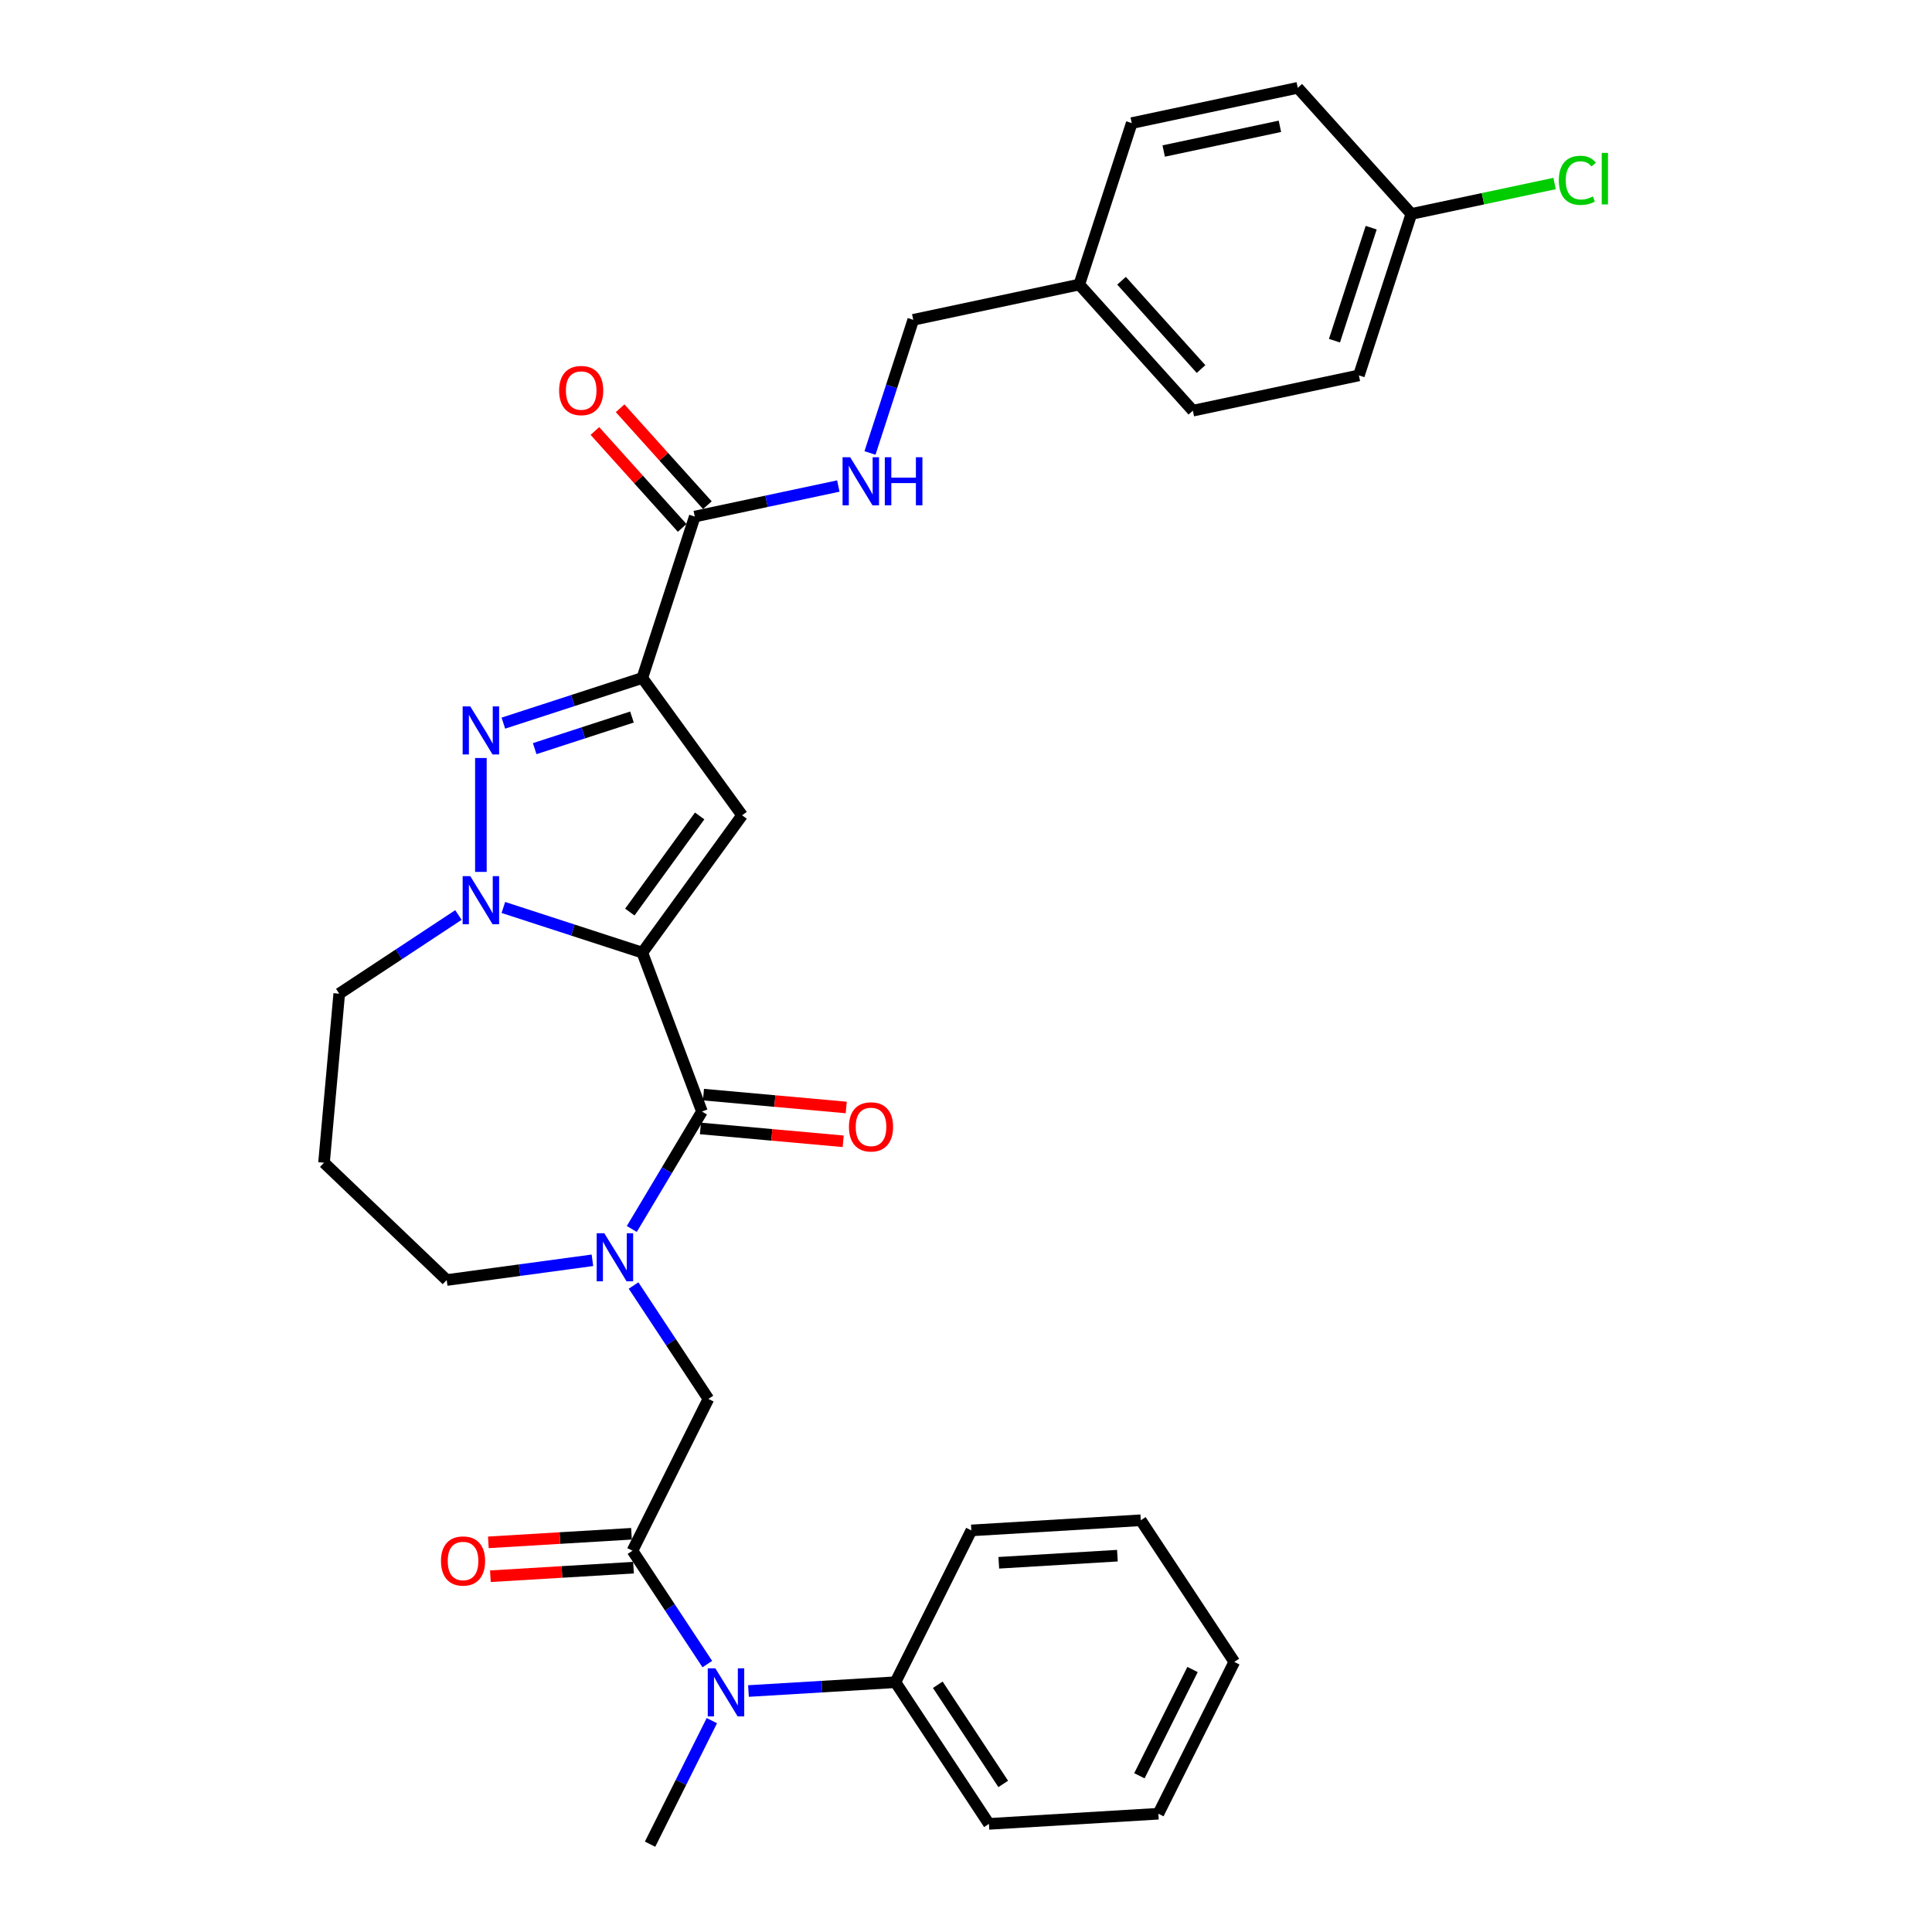 <?xml version='1.0' encoding='iso-8859-1'?>
<svg version='1.1' baseProfile='full'
              xmlns='http://www.w3.org/2000/svg'
                      xmlns:rdkit='http://www.rdkit.org/xml'
                      xmlns:xlink='http://www.w3.org/1999/xlink'
                  xml:space='preserve'
width='1000px' height='1000px' viewBox='0 0 1000 1000'>
<!-- END OF HEADER -->
<rect style='opacity:1.0;fill:#FFFFFF;stroke:none' width='1000' height='1000' x='0' y='0'> </rect>
<path class='bond-1' d='M 332.463,493.075 L 384.103,421.998' style='fill:none;fill-rule:evenodd;stroke:#000000;stroke-width:6px;stroke-linecap:butt;stroke-linejoin:miter;stroke-opacity:1' />
<path class='bond-1' d='M 325.994,472.085 L 362.142,422.331' style='fill:none;fill-rule:evenodd;stroke:#000000;stroke-width:6px;stroke-linecap:butt;stroke-linejoin:miter;stroke-opacity:1' />
<path class='bond-2' d='M 332.463,493.075 L 296.501,481.39' style='fill:none;fill-rule:evenodd;stroke:#000000;stroke-width:6px;stroke-linecap:butt;stroke-linejoin:miter;stroke-opacity:1' />
<path class='bond-2' d='M 296.501,481.39 L 260.539,469.705' style='fill:none;fill-rule:evenodd;stroke:#0000FF;stroke-width:6px;stroke-linecap:butt;stroke-linejoin:miter;stroke-opacity:1' />
<path class='bond-4' d='M 332.463,493.075 L 363.333,575.329' style='fill:none;fill-rule:evenodd;stroke:#000000;stroke-width:6px;stroke-linecap:butt;stroke-linejoin:miter;stroke-opacity:1' />
<path class='bond-0' d='M 332.463,350.921 L 384.103,421.998' style='fill:none;fill-rule:evenodd;stroke:#000000;stroke-width:6px;stroke-linecap:butt;stroke-linejoin:miter;stroke-opacity:1' />
<path class='bond-7' d='M 332.463,350.921 L 359.612,267.365' style='fill:none;fill-rule:evenodd;stroke:#000000;stroke-width:6px;stroke-linecap:butt;stroke-linejoin:miter;stroke-opacity:1' />
<path class='bond-32' d='M 332.463,350.921 L 296.501,362.606' style='fill:none;fill-rule:evenodd;stroke:#000000;stroke-width:6px;stroke-linecap:butt;stroke-linejoin:miter;stroke-opacity:1' />
<path class='bond-32' d='M 296.501,362.606 L 260.539,374.291' style='fill:none;fill-rule:evenodd;stroke:#0000FF;stroke-width:6px;stroke-linecap:butt;stroke-linejoin:miter;stroke-opacity:1' />
<path class='bond-32' d='M 327.104,371.138 L 301.931,379.317' style='fill:none;fill-rule:evenodd;stroke:#000000;stroke-width:6px;stroke-linecap:butt;stroke-linejoin:miter;stroke-opacity:1' />
<path class='bond-32' d='M 301.931,379.317 L 276.758,387.496' style='fill:none;fill-rule:evenodd;stroke:#0000FF;stroke-width:6px;stroke-linecap:butt;stroke-linejoin:miter;stroke-opacity:1' />
<path class='bond-3' d='M 248.907,451.289 L 248.907,392.341' style='fill:none;fill-rule:evenodd;stroke:#0000FF;stroke-width:6px;stroke-linecap:butt;stroke-linejoin:miter;stroke-opacity:1' />
<path class='bond-15' d='M 237.275,473.604 L 206.43,493.965' style='fill:none;fill-rule:evenodd;stroke:#0000FF;stroke-width:6px;stroke-linecap:butt;stroke-linejoin:miter;stroke-opacity:1' />
<path class='bond-15' d='M 206.43,493.965 L 175.585,514.326' style='fill:none;fill-rule:evenodd;stroke:#000000;stroke-width:6px;stroke-linecap:butt;stroke-linejoin:miter;stroke-opacity:1' />
<path class='bond-5' d='M 363.333,575.329 L 345.175,605.72' style='fill:none;fill-rule:evenodd;stroke:#000000;stroke-width:6px;stroke-linecap:butt;stroke-linejoin:miter;stroke-opacity:1' />
<path class='bond-5' d='M 345.175,605.72 L 327.017,636.112' style='fill:none;fill-rule:evenodd;stroke:#0000FF;stroke-width:6px;stroke-linecap:butt;stroke-linejoin:miter;stroke-opacity:1' />
<path class='bond-11' d='M 362.546,584.079 L 399.488,587.404' style='fill:none;fill-rule:evenodd;stroke:#000000;stroke-width:6px;stroke-linecap:butt;stroke-linejoin:miter;stroke-opacity:1' />
<path class='bond-11' d='M 399.488,587.404 L 436.43,590.729' style='fill:none;fill-rule:evenodd;stroke:#FF0000;stroke-width:6px;stroke-linecap:butt;stroke-linejoin:miter;stroke-opacity:1' />
<path class='bond-11' d='M 364.121,566.578 L 401.063,569.903' style='fill:none;fill-rule:evenodd;stroke:#000000;stroke-width:6px;stroke-linecap:butt;stroke-linejoin:miter;stroke-opacity:1' />
<path class='bond-11' d='M 401.063,569.903 L 438.006,573.228' style='fill:none;fill-rule:evenodd;stroke:#FF0000;stroke-width:6px;stroke-linecap:butt;stroke-linejoin:miter;stroke-opacity:1' />
<path class='bond-8' d='M 327.934,665.385 L 347.303,694.728' style='fill:none;fill-rule:evenodd;stroke:#0000FF;stroke-width:6px;stroke-linecap:butt;stroke-linejoin:miter;stroke-opacity:1' />
<path class='bond-8' d='M 347.303,694.728 L 366.672,724.071' style='fill:none;fill-rule:evenodd;stroke:#000000;stroke-width:6px;stroke-linecap:butt;stroke-linejoin:miter;stroke-opacity:1' />
<path class='bond-16' d='M 306.64,652.324 L 268.926,657.433' style='fill:none;fill-rule:evenodd;stroke:#0000FF;stroke-width:6px;stroke-linecap:butt;stroke-linejoin:miter;stroke-opacity:1' />
<path class='bond-16' d='M 268.926,657.433 L 231.211,662.542' style='fill:none;fill-rule:evenodd;stroke:#000000;stroke-width:6px;stroke-linecap:butt;stroke-linejoin:miter;stroke-opacity:1' />
<path class='bond-6' d='M 327.373,802.647 L 366.672,724.071' style='fill:none;fill-rule:evenodd;stroke:#000000;stroke-width:6px;stroke-linecap:butt;stroke-linejoin:miter;stroke-opacity:1' />
<path class='bond-9' d='M 327.373,802.647 L 346.742,831.99' style='fill:none;fill-rule:evenodd;stroke:#000000;stroke-width:6px;stroke-linecap:butt;stroke-linejoin:miter;stroke-opacity:1' />
<path class='bond-9' d='M 346.742,831.99 L 366.111,861.332' style='fill:none;fill-rule:evenodd;stroke:#0000FF;stroke-width:6px;stroke-linecap:butt;stroke-linejoin:miter;stroke-opacity:1' />
<path class='bond-12' d='M 326.847,793.877 L 289.807,796.096' style='fill:none;fill-rule:evenodd;stroke:#000000;stroke-width:6px;stroke-linecap:butt;stroke-linejoin:miter;stroke-opacity:1' />
<path class='bond-12' d='M 289.807,796.096 L 252.766,798.315' style='fill:none;fill-rule:evenodd;stroke:#FF0000;stroke-width:6px;stroke-linecap:butt;stroke-linejoin:miter;stroke-opacity:1' />
<path class='bond-12' d='M 327.898,811.417 L 290.858,813.636' style='fill:none;fill-rule:evenodd;stroke:#000000;stroke-width:6px;stroke-linecap:butt;stroke-linejoin:miter;stroke-opacity:1' />
<path class='bond-12' d='M 290.858,813.636 L 253.817,815.855' style='fill:none;fill-rule:evenodd;stroke:#FF0000;stroke-width:6px;stroke-linecap:butt;stroke-linejoin:miter;stroke-opacity:1' />
<path class='bond-10' d='M 359.612,267.365 L 396.764,259.468' style='fill:none;fill-rule:evenodd;stroke:#000000;stroke-width:6px;stroke-linecap:butt;stroke-linejoin:miter;stroke-opacity:1' />
<path class='bond-10' d='M 396.764,259.468 L 433.916,251.571' style='fill:none;fill-rule:evenodd;stroke:#0000FF;stroke-width:6px;stroke-linecap:butt;stroke-linejoin:miter;stroke-opacity:1' />
<path class='bond-13' d='M 366.141,261.486 L 343.556,236.404' style='fill:none;fill-rule:evenodd;stroke:#000000;stroke-width:6px;stroke-linecap:butt;stroke-linejoin:miter;stroke-opacity:1' />
<path class='bond-13' d='M 343.556,236.404 L 320.972,211.321' style='fill:none;fill-rule:evenodd;stroke:#FF0000;stroke-width:6px;stroke-linecap:butt;stroke-linejoin:miter;stroke-opacity:1' />
<path class='bond-13' d='M 353.083,273.244 L 330.498,248.161' style='fill:none;fill-rule:evenodd;stroke:#000000;stroke-width:6px;stroke-linecap:butt;stroke-linejoin:miter;stroke-opacity:1' />
<path class='bond-13' d='M 330.498,248.161 L 307.914,223.078' style='fill:none;fill-rule:evenodd;stroke:#FF0000;stroke-width:6px;stroke-linecap:butt;stroke-linejoin:miter;stroke-opacity:1' />
<path class='bond-14' d='M 387.404,875.272 L 425.438,872.994' style='fill:none;fill-rule:evenodd;stroke:#0000FF;stroke-width:6px;stroke-linecap:butt;stroke-linejoin:miter;stroke-opacity:1' />
<path class='bond-14' d='M 425.438,872.994 L 463.471,870.715' style='fill:none;fill-rule:evenodd;stroke:#000000;stroke-width:6px;stroke-linecap:butt;stroke-linejoin:miter;stroke-opacity:1' />
<path class='bond-26' d='M 368.452,890.606 L 352.462,922.576' style='fill:none;fill-rule:evenodd;stroke:#0000FF;stroke-width:6px;stroke-linecap:butt;stroke-linejoin:miter;stroke-opacity:1' />
<path class='bond-26' d='M 352.462,922.576 L 336.473,954.545' style='fill:none;fill-rule:evenodd;stroke:#000000;stroke-width:6px;stroke-linecap:butt;stroke-linejoin:miter;stroke-opacity:1' />
<path class='bond-18' d='M 450.304,234.462 L 461.5,200.003' style='fill:none;fill-rule:evenodd;stroke:#0000FF;stroke-width:6px;stroke-linecap:butt;stroke-linejoin:miter;stroke-opacity:1' />
<path class='bond-18' d='M 461.5,200.003 L 472.697,165.543' style='fill:none;fill-rule:evenodd;stroke:#000000;stroke-width:6px;stroke-linecap:butt;stroke-linejoin:miter;stroke-opacity:1' />
<path class='bond-27' d='M 463.471,870.715 L 511.87,944.037' style='fill:none;fill-rule:evenodd;stroke:#000000;stroke-width:6px;stroke-linecap:butt;stroke-linejoin:miter;stroke-opacity:1' />
<path class='bond-27' d='M 485.395,872.033 L 519.275,923.359' style='fill:none;fill-rule:evenodd;stroke:#000000;stroke-width:6px;stroke-linecap:butt;stroke-linejoin:miter;stroke-opacity:1' />
<path class='bond-28' d='M 463.471,870.715 L 502.77,792.139' style='fill:none;fill-rule:evenodd;stroke:#000000;stroke-width:6px;stroke-linecap:butt;stroke-linejoin:miter;stroke-opacity:1' />
<path class='bond-17' d='M 175.585,514.326 L 167.71,601.828' style='fill:none;fill-rule:evenodd;stroke:#000000;stroke-width:6px;stroke-linecap:butt;stroke-linejoin:miter;stroke-opacity:1' />
<path class='bond-33' d='M 231.211,662.542 L 167.71,601.828' style='fill:none;fill-rule:evenodd;stroke:#000000;stroke-width:6px;stroke-linecap:butt;stroke-linejoin:miter;stroke-opacity:1' />
<path class='bond-20' d='M 472.697,165.543 L 558.633,147.277' style='fill:none;fill-rule:evenodd;stroke:#000000;stroke-width:6px;stroke-linecap:butt;stroke-linejoin:miter;stroke-opacity:1' />
<path class='bond-19' d='M 730.505,110.744 L 703.356,194.3' style='fill:none;fill-rule:evenodd;stroke:#000000;stroke-width:6px;stroke-linecap:butt;stroke-linejoin:miter;stroke-opacity:1' />
<path class='bond-19' d='M 709.722,117.848 L 690.717,176.337' style='fill:none;fill-rule:evenodd;stroke:#000000;stroke-width:6px;stroke-linecap:butt;stroke-linejoin:miter;stroke-opacity:1' />
<path class='bond-21' d='M 730.505,110.744 L 767.578,102.864' style='fill:none;fill-rule:evenodd;stroke:#000000;stroke-width:6px;stroke-linecap:butt;stroke-linejoin:miter;stroke-opacity:1' />
<path class='bond-21' d='M 767.578,102.864 L 804.651,94.984' style='fill:none;fill-rule:evenodd;stroke:#00CC00;stroke-width:6px;stroke-linecap:butt;stroke-linejoin:miter;stroke-opacity:1' />
<path class='bond-34' d='M 730.505,110.744 L 671.718,45.455' style='fill:none;fill-rule:evenodd;stroke:#000000;stroke-width:6px;stroke-linecap:butt;stroke-linejoin:miter;stroke-opacity:1' />
<path class='bond-24' d='M 558.633,147.277 L 585.782,63.721' style='fill:none;fill-rule:evenodd;stroke:#000000;stroke-width:6px;stroke-linecap:butt;stroke-linejoin:miter;stroke-opacity:1' />
<path class='bond-25' d='M 558.633,147.277 L 617.42,212.566' style='fill:none;fill-rule:evenodd;stroke:#000000;stroke-width:6px;stroke-linecap:butt;stroke-linejoin:miter;stroke-opacity:1' />
<path class='bond-25' d='M 580.509,145.313 L 621.66,191.016' style='fill:none;fill-rule:evenodd;stroke:#000000;stroke-width:6px;stroke-linecap:butt;stroke-linejoin:miter;stroke-opacity:1' />
<path class='bond-22' d='M 671.718,45.455 L 585.782,63.721' style='fill:none;fill-rule:evenodd;stroke:#000000;stroke-width:6px;stroke-linecap:butt;stroke-linejoin:miter;stroke-opacity:1' />
<path class='bond-22' d='M 662.481,65.382 L 602.326,78.168' style='fill:none;fill-rule:evenodd;stroke:#000000;stroke-width:6px;stroke-linecap:butt;stroke-linejoin:miter;stroke-opacity:1' />
<path class='bond-23' d='M 703.356,194.3 L 617.42,212.566' style='fill:none;fill-rule:evenodd;stroke:#000000;stroke-width:6px;stroke-linecap:butt;stroke-linejoin:miter;stroke-opacity:1' />
<path class='bond-30' d='M 511.87,944.037 L 599.569,938.783' style='fill:none;fill-rule:evenodd;stroke:#000000;stroke-width:6px;stroke-linecap:butt;stroke-linejoin:miter;stroke-opacity:1' />
<path class='bond-29' d='M 502.77,792.139 L 590.469,786.885' style='fill:none;fill-rule:evenodd;stroke:#000000;stroke-width:6px;stroke-linecap:butt;stroke-linejoin:miter;stroke-opacity:1' />
<path class='bond-29' d='M 516.976,808.89 L 578.365,805.212' style='fill:none;fill-rule:evenodd;stroke:#000000;stroke-width:6px;stroke-linecap:butt;stroke-linejoin:miter;stroke-opacity:1' />
<path class='bond-31' d='M 590.469,786.885 L 638.868,860.207' style='fill:none;fill-rule:evenodd;stroke:#000000;stroke-width:6px;stroke-linecap:butt;stroke-linejoin:miter;stroke-opacity:1' />
<path class='bond-35' d='M 599.569,938.783 L 638.868,860.207' style='fill:none;fill-rule:evenodd;stroke:#000000;stroke-width:6px;stroke-linecap:butt;stroke-linejoin:miter;stroke-opacity:1' />
<path class='bond-35' d='M 589.749,919.137 L 617.258,864.133' style='fill:none;fill-rule:evenodd;stroke:#000000;stroke-width:6px;stroke-linecap:butt;stroke-linejoin:miter;stroke-opacity:1' />
<path  class='atom-3' d='M 243.407 453.486
L 251.56 466.664
Q 252.369 467.964, 253.669 470.319
Q 254.969 472.673, 255.04 472.814
L 255.04 453.486
L 258.343 453.486
L 258.343 478.366
L 254.934 478.366
L 246.184 463.958
Q 245.165 462.271, 244.075 460.338
Q 243.021 458.405, 242.705 457.808
L 242.705 478.366
L 239.471 478.366
L 239.471 453.486
L 243.407 453.486
' fill='#0000FF'/>
<path  class='atom-4' d='M 243.407 365.63
L 251.56 378.808
Q 252.369 380.108, 253.669 382.463
Q 254.969 384.817, 255.04 384.958
L 255.04 365.63
L 258.343 365.63
L 258.343 390.51
L 254.934 390.51
L 246.184 376.102
Q 245.165 374.415, 244.075 372.482
Q 243.021 370.55, 242.705 369.952
L 242.705 390.51
L 239.471 390.51
L 239.471 365.63
L 243.407 365.63
' fill='#0000FF'/>
<path  class='atom-6' d='M 312.772 638.308
L 320.925 651.486
Q 321.734 652.787, 323.034 655.141
Q 324.334 657.496, 324.405 657.636
L 324.405 638.308
L 327.708 638.308
L 327.708 663.189
L 324.299 663.189
L 315.549 648.78
Q 314.53 647.094, 313.44 645.161
Q 312.386 643.228, 312.07 642.631
L 312.07 663.189
L 308.836 663.189
L 308.836 638.308
L 312.772 638.308
' fill='#0000FF'/>
<path  class='atom-10' d='M 370.272 863.529
L 378.425 876.707
Q 379.234 878.007, 380.534 880.362
Q 381.834 882.716, 381.905 882.857
L 381.905 863.529
L 385.208 863.529
L 385.208 888.41
L 381.799 888.41
L 373.049 874.001
Q 372.03 872.314, 370.94 870.381
Q 369.886 868.449, 369.57 867.851
L 369.57 888.41
L 366.336 888.41
L 366.336 863.529
L 370.272 863.529
' fill='#0000FF'/>
<path  class='atom-11' d='M 440.048 236.659
L 448.201 249.837
Q 449.01 251.137, 450.31 253.492
Q 451.61 255.846, 451.68 255.987
L 451.68 236.659
L 454.984 236.659
L 454.984 261.539
L 451.575 261.539
L 442.825 247.131
Q 441.805 245.444, 440.716 243.511
Q 439.662 241.578, 439.345 240.981
L 439.345 261.539
L 436.112 261.539
L 436.112 236.659
L 440.048 236.659
' fill='#0000FF'/>
<path  class='atom-11' d='M 457.971 236.659
L 461.345 236.659
L 461.345 247.236
L 474.066 247.236
L 474.066 236.659
L 477.44 236.659
L 477.44 261.539
L 474.066 261.539
L 474.066 250.048
L 461.345 250.048
L 461.345 261.539
L 457.971 261.539
L 457.971 236.659
' fill='#0000FF'/>
<path  class='atom-12' d='M 439.414 583.274
Q 439.414 577.3, 442.366 573.962
Q 445.318 570.623, 450.836 570.623
Q 456.353 570.623, 459.305 573.962
Q 462.257 577.3, 462.257 583.274
Q 462.257 589.319, 459.27 592.763
Q 456.283 596.172, 450.836 596.172
Q 445.353 596.172, 442.366 592.763
Q 439.414 589.354, 439.414 583.274
M 450.836 593.36
Q 454.631 593.36, 456.669 590.83
Q 458.743 588.265, 458.743 583.274
Q 458.743 578.39, 456.669 575.93
Q 454.631 573.434, 450.836 573.434
Q 447.04 573.434, 444.967 575.894
Q 442.929 578.354, 442.929 583.274
Q 442.929 588.3, 444.967 590.83
Q 447.04 593.36, 450.836 593.36
' fill='#FF0000'/>
<path  class='atom-13' d='M 228.253 807.971
Q 228.253 801.997, 231.205 798.659
Q 234.157 795.32, 239.674 795.32
Q 245.191 795.32, 248.143 798.659
Q 251.095 801.997, 251.095 807.971
Q 251.095 814.016, 248.108 817.46
Q 245.121 820.869, 239.674 820.869
Q 234.192 820.869, 231.205 817.46
Q 228.253 814.051, 228.253 807.971
M 239.674 818.057
Q 243.469 818.057, 245.508 815.527
Q 247.581 812.962, 247.581 807.971
Q 247.581 803.087, 245.508 800.627
Q 243.469 798.132, 239.674 798.132
Q 235.879 798.132, 233.805 800.591
Q 231.767 803.051, 231.767 807.971
Q 231.767 812.997, 233.805 815.527
Q 235.879 818.057, 239.674 818.057
' fill='#FF0000'/>
<path  class='atom-14' d='M 289.404 202.146
Q 289.404 196.172, 292.356 192.833
Q 295.308 189.495, 300.825 189.495
Q 306.342 189.495, 309.294 192.833
Q 312.246 196.172, 312.246 202.146
Q 312.246 208.19, 309.259 211.634
Q 306.272 215.043, 300.825 215.043
Q 295.343 215.043, 292.356 211.634
Q 289.404 208.225, 289.404 202.146
M 300.825 212.232
Q 304.62 212.232, 306.659 209.701
Q 308.732 207.136, 308.732 202.146
Q 308.732 197.261, 306.659 194.801
Q 304.62 192.306, 300.825 192.306
Q 297.03 192.306, 294.956 194.766
Q 292.918 197.226, 292.918 202.146
Q 292.918 207.171, 294.956 209.701
Q 297.03 212.232, 300.825 212.232
' fill='#FF0000'/>
<path  class='atom-22' d='M 806.847 93.339
Q 806.847 87.154, 809.729 83.921
Q 812.646 80.653, 818.163 80.653
Q 823.294 80.653, 826.035 84.272
L 823.716 86.17
Q 821.713 83.534, 818.163 83.534
Q 814.403 83.534, 812.4 86.064
Q 810.432 88.56, 810.432 93.339
Q 810.432 98.259, 812.47 100.789
Q 814.543 103.319, 818.55 103.319
Q 821.291 103.319, 824.489 101.668
L 825.473 104.303
Q 824.172 105.147, 822.205 105.639
Q 820.237 106.131, 818.058 106.131
Q 812.646 106.131, 809.729 102.827
Q 806.847 99.524, 806.847 93.339
' fill='#00CC00'/>
<path  class='atom-22' d='M 829.057 79.141
L 832.29 79.141
L 832.29 105.814
L 829.057 105.814
L 829.057 79.141
' fill='#00CC00'/>
</svg>
